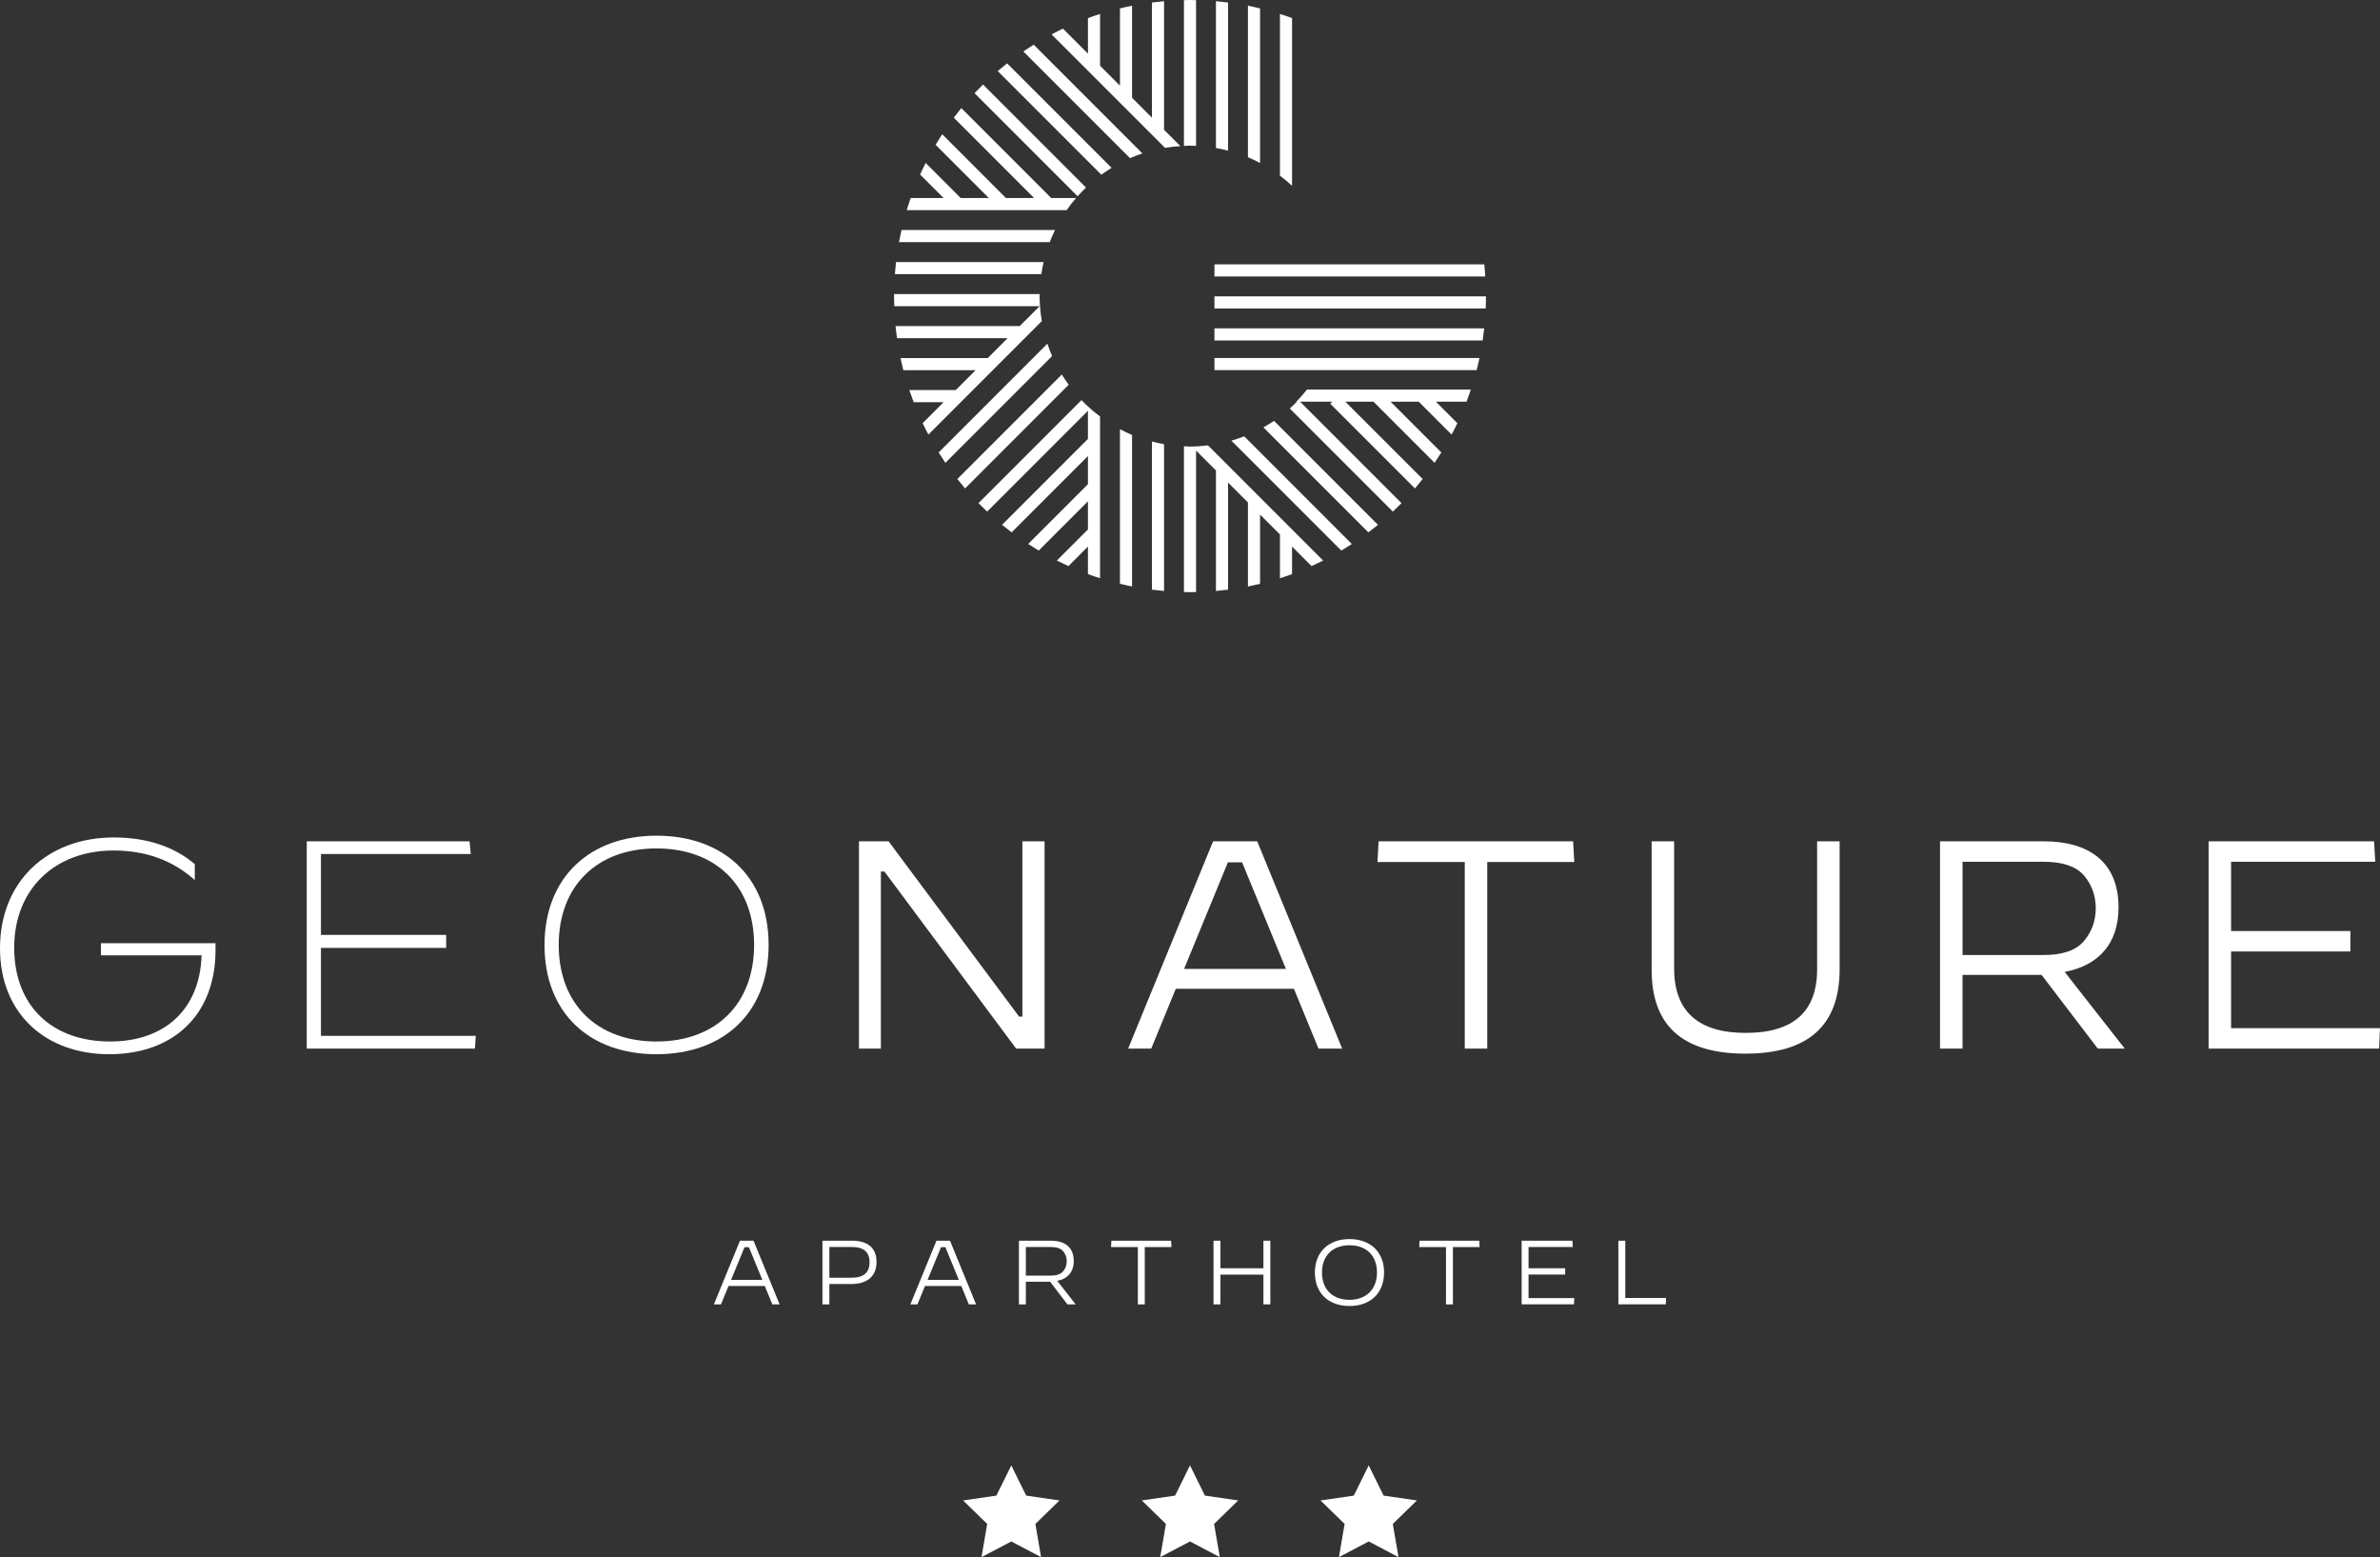 <svg xmlns="http://www.w3.org/2000/svg" id="Camada_2" data-name="Camada 2" viewBox="0 0 2490.54 1628.94"><rect x="0" y="0" width="2490.54" height="1628.94" fill="#333333" stroke="none"/><defs><style>      .cls-1 {        fill: #fff;      }    </style></defs><g id="Layer_1" data-name="Layer 1"><g><g><path class="cls-1" d="m0,991.95c0-70.01,49.86-115.86,118.96-115.86,34.38,0,62.88,9.29,84.88,27.88v16.43h-.31c-22.93-20.45-51.12-30.67-84.88-30.67-60.72,0-103.78,39.96-103.78,101.6s40.27,98.21,100.37,98.21c56.38,0,93.86-32.84,95.72-90.15h-105.32v-12.7h119.89v8.67c-.62,67.22-44.92,107.49-111.21,107.49S0,1060.72,0,991.95Z"></path><path class="cls-1" d="m321,1096.97v-216.85h170.38l1.24,13.31h-156.76v84.58h131.04v13.62h-131.04v92.01h162.02l-.93,13.32h-175.95Z"></path><path class="cls-1" d="m569.81,988.55c0-70.63,47.39-114.32,117.1-114.32s117.41,42.75,117.41,114.32-47.7,114.3-117.41,114.3-117.1-42.75-117.1-114.3Zm219.32,0c0-62.27-40.27-100.99-102.22-100.99s-102.23,39.03-102.23,100.99,40.27,100.99,102.23,100.99,102.22-39.04,102.22-100.99Z"></path><path class="cls-1" d="m898.86,1096.97v-216.85h30.98l136.61,183.39h3.41v-183.39h23.24v216.85h-29.75l-137.85-185.26h-3.71v185.26h-22.93Z"></path><path class="cls-1" d="m1180.53,1096.97l88.91-216.85h46.17l88.91,216.85h-24.79l-25.71-62.58h-123.61l-25.71,62.58h-24.17Zm104.4-194.86l-45.86,111.52h106.57l-45.86-111.52h-14.86Z"></path><path class="cls-1" d="m1532.8,1096.97v-195.17h-91.38l1.23-21.68h203.53l1.24,21.68h-91.08v195.17h-23.55Z"></path><path class="cls-1" d="m1728.34,880.12h23.55v132.89c0,44.92,25.1,67.53,74.96,67.53s74.66-22.3,74.66-66.6v-133.82h23.55v133.82c0,58.86-32.84,88.29-98.51,88.29s-98.21-29.12-98.21-87.67v-134.44Z"></path><path class="cls-1" d="m2030.14,1096.97v-216.85h108.73c45.54,0,78.06,20.45,78.06,69.08,0,37.17-20.14,60.72-56.38,67.53l62.89,80.24h-28.2l-58.86-77.13h-82.7v77.13h-23.55Zm23.55-97.89h84.57c19.83,0,33.77-4.65,42.13-14.26,8.36-9.6,12.7-21.38,12.7-34.69s-4.34-25.1-12.7-34.7c-8.36-9.29-22.31-13.94-42.13-13.94h-84.57v97.59Z"></path><path class="cls-1" d="m2311.17,1096.97v-216.85h173.17l1.23,21.37h-150.86v72.49h124.84v21.38h-124.84v80.24h155.82l-.93,21.38h-178.44Z"></path></g><g><path class="cls-1" d="m747.05,1364.52l27.3-66.59h14.17l27.29,66.59h-7.6l-7.89-19.22h-37.96l-7.89,19.22h-7.42Zm32.06-59.83l-14.08,34.24h32.73l-14.08-34.24h-4.56Z"></path><path class="cls-1" d="m860.65,1364.52v-66.59h31.2c14.75,0,25.4,6.47,25.4,22.26s-10.94,23.02-25.96,23.02h-23.4v21.31h-7.24Zm7.24-27.88h23.49c12.37,0,18.55-5.42,18.55-16.16s-6.18-15.99-18.64-15.99h-23.4v32.15Z"></path><path class="cls-1" d="m952.66,1364.52l27.3-66.59h14.17l27.29,66.59h-7.6l-7.89-19.22h-37.96l-7.89,19.22h-7.42Zm32.06-59.83l-14.08,34.24h32.73l-14.08-34.24h-4.56Z"></path><path class="cls-1" d="m1066.25,1364.52v-66.59h33.39c13.98,0,23.97,6.27,23.97,21.22,0,11.41-6.19,18.64-17.31,20.73l19.31,24.64h-8.66l-18.07-23.69h-25.4v23.69h-7.24Zm7.24-30.06h25.96c6.09,0,10.37-1.42,12.95-4.38,2.56-2.95,3.89-6.56,3.89-10.66s-1.33-7.7-3.89-10.65c-2.57-2.85-6.86-4.28-12.95-4.28h-25.96v29.97Z"></path><path class="cls-1" d="m1190.7,1364.52v-59.93h-28.06l.38-6.66h62.5l.38,6.66h-27.97v59.93h-7.23Z"></path><path class="cls-1" d="m1269.87,1364.52v-66.59h7.24v28.82h44.99v-28.82h7.23v66.59h-7.23v-31.11h-44.99v31.11h-7.24Z"></path><path class="cls-1" d="m1375.96,1331.22c0-21.78,14.75-35,36.15-35s36.24,12.93,36.24,35-14.74,35.01-36.24,35.01-36.15-13.04-36.15-35.01Zm64.97,0c0-17.69-11.13-28.53-28.73-28.53s-28.82,10.84-28.82,28.53,11.22,28.54,28.73,28.54,28.82-10.95,28.82-28.54Z"></path><path class="cls-1" d="m1513.16,1364.52v-59.93h-28.06l.38-6.66h62.5l.38,6.66h-27.97v59.93h-7.23Z"></path><path class="cls-1" d="m1592.31,1364.52v-66.59h53.17l.39,6.56h-46.33v22.26h38.33v6.57h-38.33v24.63h47.84l-.29,6.57h-54.79Z"></path><path class="cls-1" d="m1693.54,1364.52v-66.59h7.24v59.93h42.71l-.38,6.66h-49.57Z"></path></g><g><g><path class="cls-1" d="m1270.85,310.03v12.67h283.83c.17-4.21.32-8.42.32-12.67h-284.15Z"></path><path class="cls-1" d="m1270.85,276.55v12.67h283.41c-.28-4.24-.59-8.48-1.04-12.67h-282.37Z"></path><path class="cls-1" d="m1270.85,356.19h280.68c.63-4.19,1.15-8.43,1.61-12.67h-282.3v12.67Z"></path><path class="cls-1" d="m1270.85,374.53v12.67h274.4c1.08-4.19,2.02-8.42,2.93-12.67h-277.32Z"></path></g><g><path class="cls-1" d="m1318.59,8.81c-4.2-1.02-8.41-1.99-12.67-2.83v158.5c4.34,1.81,8.54,3.85,12.67,6.03V8.81Z"></path><path class="cls-1" d="m1352.07,18.91c-4.18-1.53-8.41-2.95-12.67-4.3v169.19c4.41,3.3,8.64,6.82,12.67,10.55V18.91Z"></path><path class="cls-1" d="m1285.09,2.63c-4.2-.54-8.42-1.01-12.67-1.38v153.58c4.29.75,8.51,1.69,12.67,2.78V2.63Z"></path><path class="cls-1" d="m1251.61,152.66V.16c-2.11-.04-4.21-.16-6.34-.16s-4.22.12-6.34.16v152.5c2.12-.08,4.2-.32,6.34-.32s4.22.24,6.34.32Z"></path><path class="cls-1" d="m948.83,219.84h167.34c3.07-4.4,6.38-8.62,9.87-12.67h-25.97l-94.09-94.09c-2.7,3.28-5.32,6.64-7.89,10.04l84.06,84.06h-29.44l-66.75-66.75c-2.37,3.62-4.69,7.29-6.91,11.01l55.74,55.74h-29.44l-36.71-36.72c-2.02,4-3.94,8.04-5.79,12.14l24.58,24.58h-34.43c-1.47,4.19-2.88,8.41-4.17,12.67Z"></path><path class="cls-1" d="m1264.11,465.92c-6.19.74-12.45,1.23-18.83,1.23-2.14,0-4.22-.24-6.34-.32v152.5c2.11.04,4.21.16,6.34.16s4.22-.12,6.34-.16v-147.98l20.81,20.81v126.08c4.25-.37,8.47-.84,12.67-1.38v-112.02l20.82,20.82v87.87c4.26-.85,8.48-1.81,12.67-2.83v-72.36l20.81,20.81v45.75c4.26-1.36,8.49-2.77,12.67-4.3v-28.77l20.36,20.36c4.09-1.85,8.14-3.77,12.14-5.79l-120.46-120.46Z"></path><path class="cls-1" d="m1151.15,604.88v-169.19c-6.94-5.19-13.45-10.88-19.43-17.13l-107.78,107.77c2.96,3.02,5.99,5.96,9.06,8.86l105.47-105.47v29.43l-89.87,89.87c3.28,2.7,6.64,5.32,10.03,7.89l79.84-79.84v29.44l-62.54,62.54c3.62,2.37,7.29,4.69,11.01,6.91l51.52-51.52v29.44l-32.5,32.5c4,2.02,8.04,3.94,12.14,5.79l20.36-20.36v28.77c4.18,1.53,8.41,2.95,12.67,4.3Z"></path><path class="cls-1" d="m1219.11,154.69c5.28-.88,10.64-1.5,16.08-1.84l-17.07-17.07V1.26c-4.25.37-8.47.84-12.67,1.38v120.47l-20.81-20.81V5.97c-4.26.85-8.48,1.81-12.67,2.83v80.81l-20.81-20.81V14.61c-4.26,1.36-8.49,2.77-12.67,4.3v37.22l-26.18-26.18c-4.02,1.91-7.98,3.94-11.9,6.02l118.72,118.72Z"></path><path class="cls-1" d="m971.5,454.62l118.72-118.72c-1.43-8.53-2.35-17.23-2.35-26.16,0-.71.1-1.4.11-2.11h-152.39c0,.71-.05,1.41-.05,2.11,0,3.54.15,7.05.27,10.56h152.1l-20.81,20.81h-129.98c.43,4.26,1,8.47,1.6,12.67h115.71l-20.81,20.81h-91.22c.91,4.25,1.85,8.49,2.93,12.67h75.61s-20.81,20.81-20.81,20.81h-48.55c1.43,4.27,2.94,8.49,4.54,12.67h31.33l-21.96,21.96c1.92,4.02,3.94,7.98,6.02,11.9Z"></path><path class="cls-1" d="m1152.49,182.79c3.47-2.54,7.05-4.93,10.73-7.19l-109.32-109.32c-3.34,2.63-6.62,5.32-9.85,8.07l108.43,108.43Z"></path><path class="cls-1" d="m1195.49,160.51l-113.78-113.77c-3.67,2.29-7.3,4.62-10.87,7.05l111.65,111.65c4.23-1.84,8.58-3.46,12.99-4.93Z"></path><path class="cls-1" d="m1218.12,464.65c-4.29-.75-8.51-1.69-12.67-2.78v154.99c4.2.54,8.42,1.01,12.67,1.38v-153.58Z"></path><path class="cls-1" d="m1288.59,460.97l115,115c3.73-2.22,7.39-4.54,11.01-6.91l-112.61-112.61c-4.38,1.7-8.84,3.22-13.4,4.52Z"></path><path class="cls-1" d="m1184.63,455.01c-4.34-1.81-8.55-3.85-12.67-6.03v161.7c4.2,1.02,8.41,1.99,12.67,2.83v-158.5Z"></path><path class="cls-1" d="m1322.06,447.08l109.85,109.84c3.39-2.57,6.75-5.18,10.03-7.89l-108.73-108.73c-3.6,2.43-7.35,4.64-11.15,6.77Z"></path><path class="cls-1" d="m1127.69,205.35c2.81-3.16,5.71-6.24,8.76-9.16l-107.78-107.77c-3.02,2.96-5.96,5.99-8.86,9.06l107.88,107.87Z"></path><path class="cls-1" d="m1092.06,274.14h-154.44c-.48,4.2-.85,8.43-1.16,12.67h153.26c.63-4.28,1.38-8.51,2.34-12.67Z"></path><path class="cls-1" d="m1104.01,240.65h-160.64c-.96,4.19-1.83,8.42-2.61,12.67h157.71c1.66-4.33,3.52-8.54,5.54-12.67Z"></path><path class="cls-1" d="m1118.32,402.52c-2.54-3.47-4.93-7.05-7.19-10.73l-109.32,109.32c2.63,3.34,5.31,6.62,8.07,9.85l108.43-108.43Z"></path><path class="cls-1" d="m1100.96,372.52c-1.84-4.23-3.46-8.58-4.93-12.99l-113.78,113.77c2.29,3.67,4.62,7.3,7.05,10.87l111.65-111.65Z"></path></g><path class="cls-1" d="m1539.17,407.53h-171.46c-3.53,4.41-7.23,8.67-11.21,12.67h.62c-2.42,2.44-4.88,4.84-7.45,7.12l107.88,107.88c3.08-2.9,6.11-5.84,9.06-8.86l-106.14-106.14h33.69l-2.13,2.13,88.63,88.63c2.76-3.22,5.45-6.51,8.07-9.85l-80.91-80.91h29.44l63.97,63.97c2.43-3.56,4.77-7.2,7.05-10.87l-53.1-53.1h29.44l34.42,34.42c2.08-3.92,4.1-7.88,6.02-11.9l-22.52-22.52h32.11c1.6-4.18,3.09-8.41,4.51-12.67Z"></path></g><g><polygon class="cls-1" points="1058.26 1533 1073.84 1564.58 1108.7 1569.65 1083.48 1594.23 1089.43 1628.94 1058.26 1612.55 1027.09 1628.94 1033.04 1594.23 1007.82 1569.65 1042.67 1564.58 1058.26 1533"></polygon><polygon class="cls-1" points="1245.27 1533 1260.85 1564.58 1295.7 1569.65 1270.49 1594.23 1276.44 1628.94 1245.27 1612.55 1214.1 1628.94 1220.05 1594.23 1194.83 1569.65 1229.68 1564.58 1245.27 1533"></polygon><polygon class="cls-1" points="1432.28 1533 1447.86 1564.58 1482.71 1569.65 1457.5 1594.23 1463.45 1628.94 1432.28 1612.55 1401.11 1628.94 1407.06 1594.23 1381.84 1569.65 1416.69 1564.58 1432.28 1533"></polygon></g></g></g></svg>